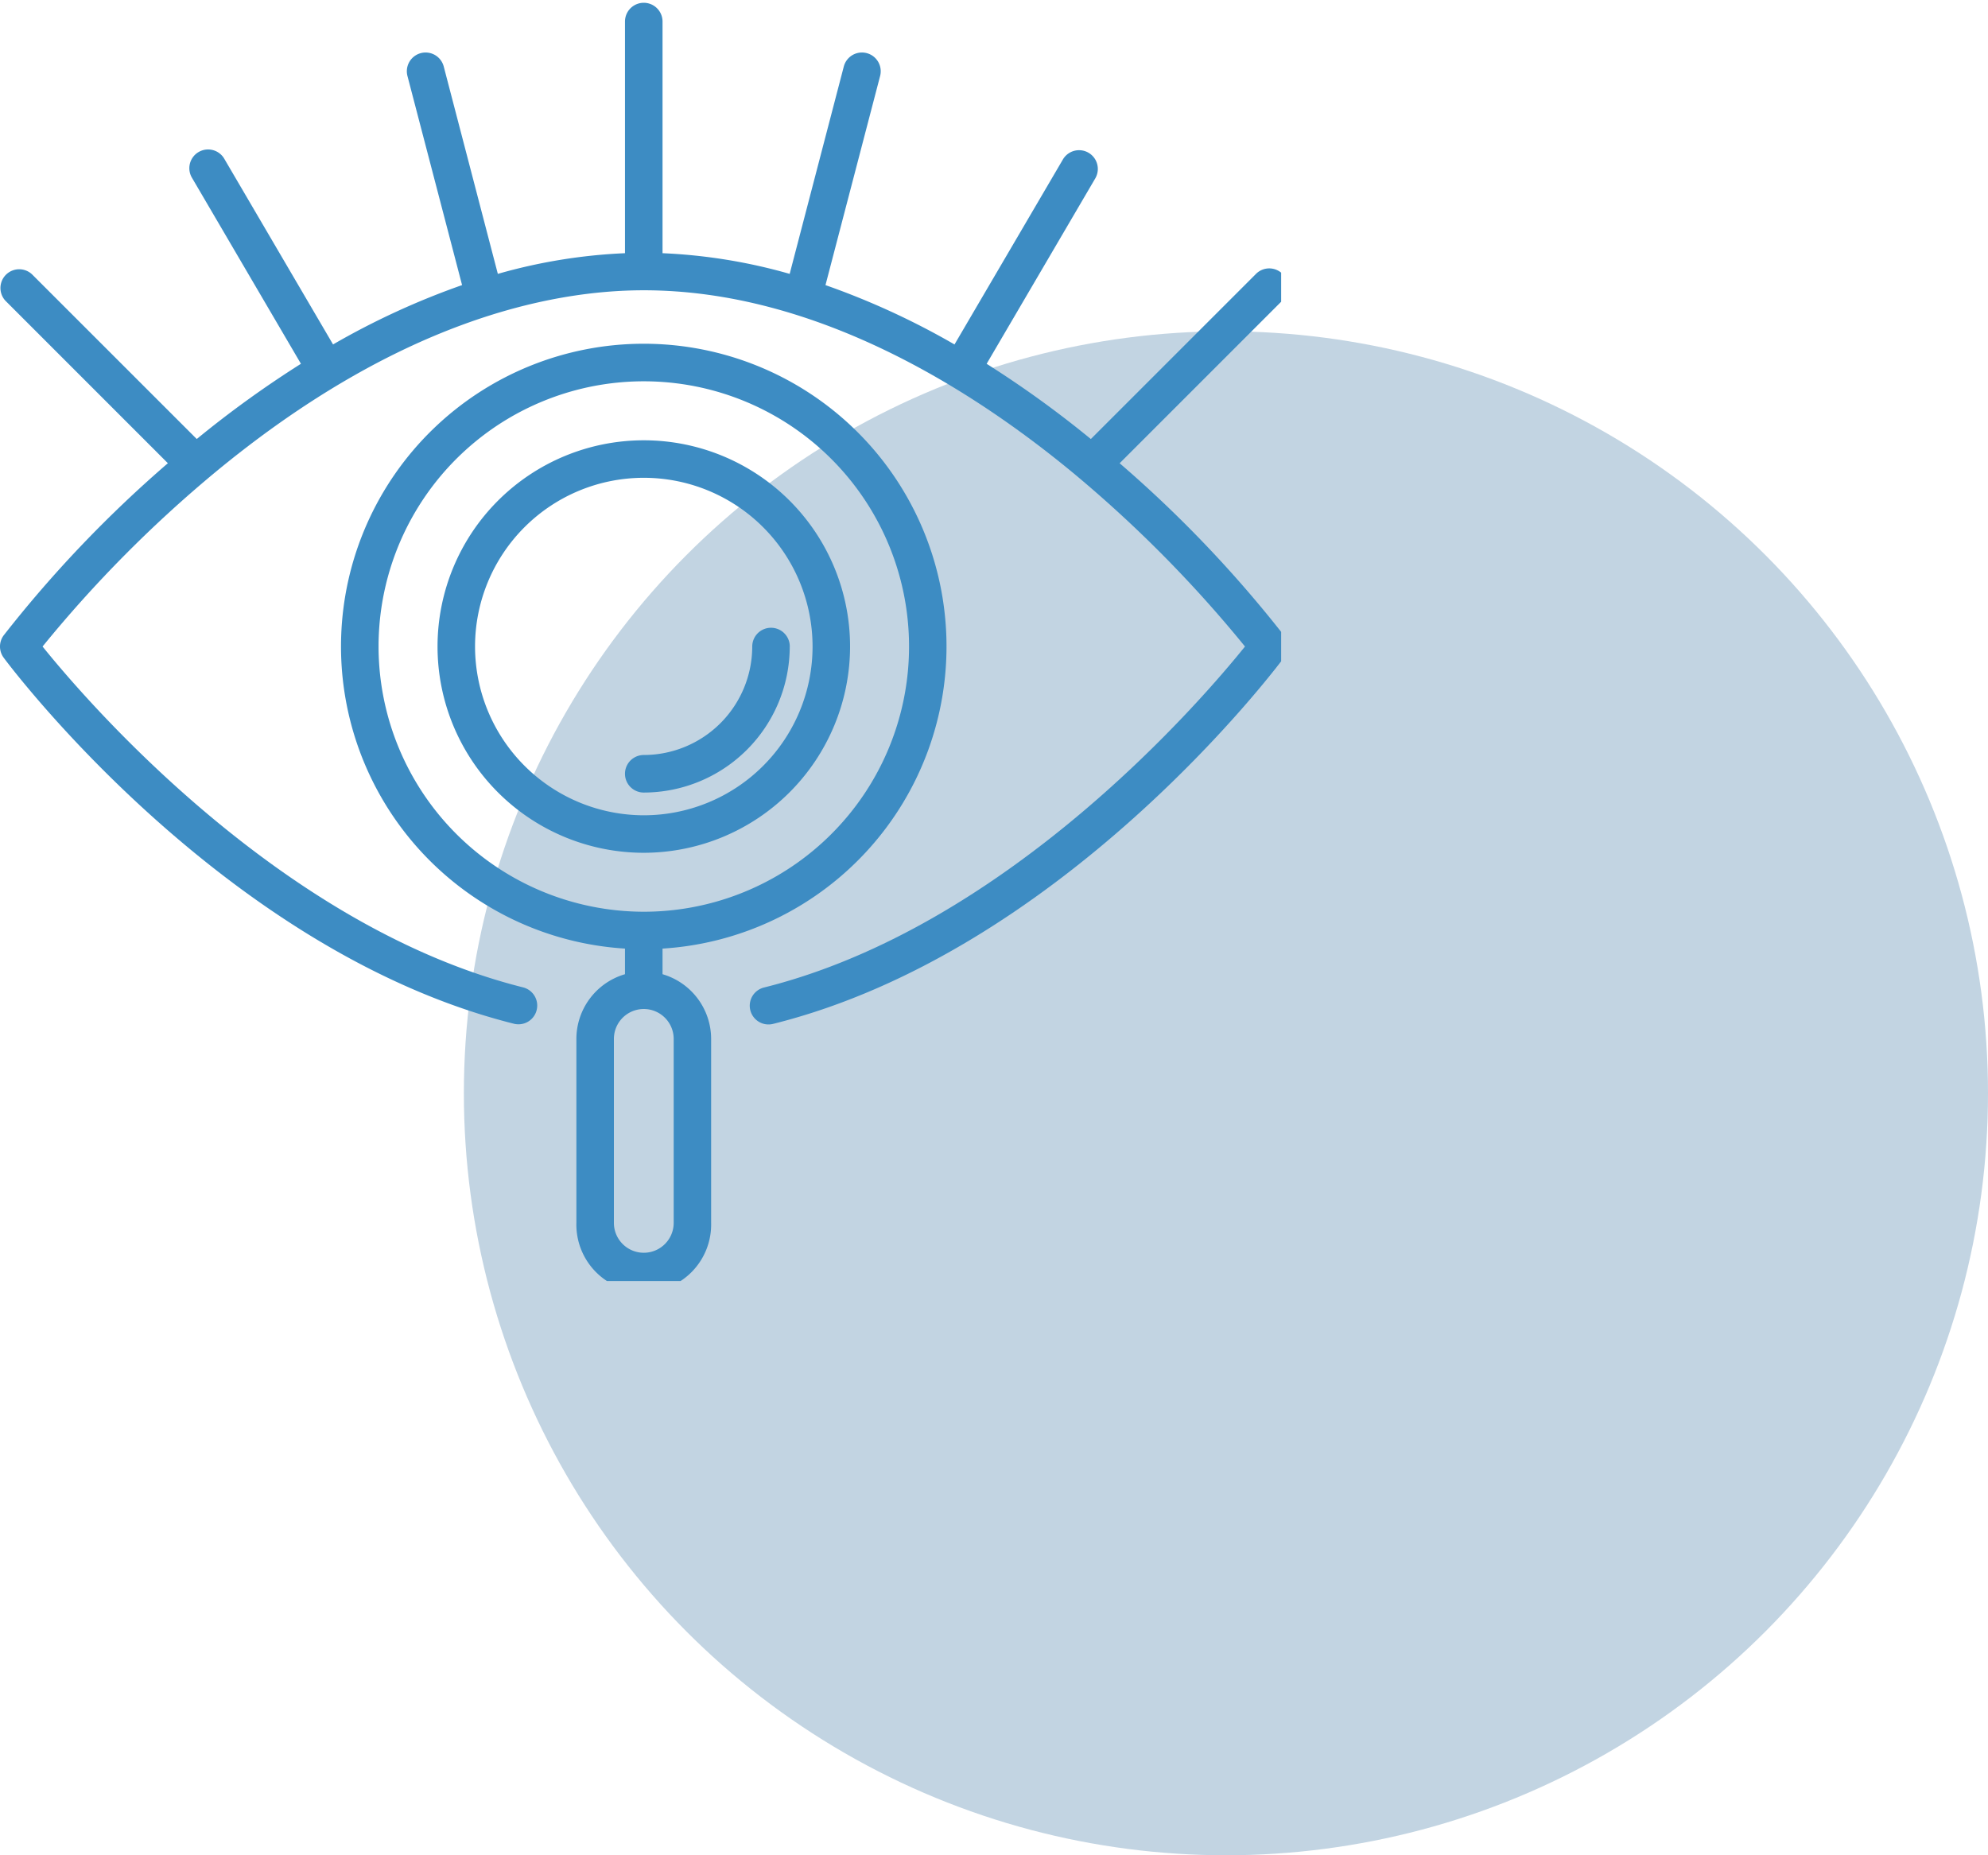 <svg xmlns="http://www.w3.org/2000/svg" xmlns:xlink="http://www.w3.org/1999/xlink" width="90" height="84" viewBox="0 0 90 84">
  <defs>
    <clipPath id="clip-path">
      <rect id="사각형_820" data-name="사각형 820" width="58" height="58" transform="translate(0 -0.127)" fill="#3d8cc3" stroke="rgba(0,0,0,0)" stroke-width="1"/>
    </clipPath>
  </defs>
  <g id="그룹_1280" data-name="그룹 1280" transform="translate(-531 -928)">
    <circle id="타원_187" data-name="타원 187" cx="34.5" cy="34.5" r="34.5" transform="translate(552 943)" fill="#c2d4e2"/>
    <g id="그룹_1262" data-name="그룹 1262" transform="translate(531 928.127)">
      <g id="그룹_1261" data-name="그룹 1261" clip-path="url(#clip-path)">
        <path id="패스_536" data-name="패스 536" d="M88.676,79.338a9.338,9.338,0,1,0-9.338,9.338,9.349,9.349,0,0,0,9.338-9.338m-16.978,0a7.64,7.64,0,1,1,7.64,7.64,7.649,7.649,0,0,1-7.64-7.64" transform="translate(-50.192 -50.192)" fill="#3d8cc3" stroke="rgba(0,0,0,0)" stroke-width="1"/>
        <path id="패스_537" data-name="패스 537" d="M107.458,100.849a.849.849,0,0,0-1.7,0,4.917,4.917,0,0,1-4.911,4.911.849.849,0,0,0,0,1.7,6.617,6.617,0,0,0,6.609-6.609" transform="translate(-71.703 -71.703)" fill="#3d8cc3" stroke="rgba(0,0,0,0)" stroke-width="1"/>
        <path id="패스_538" data-name="패스 538" d="M69.119,83.107v-1.16a13.706,13.706,0,1,0-1.7,0v1.16a3.055,3.055,0,0,0-2.2,2.929v8.329a3.051,3.051,0,1,0,6.1,0V86.036a3.055,3.055,0,0,0-2.2-2.929M56.263,68.271A12.008,12.008,0,1,1,68.271,80.278,12.021,12.021,0,0,1,56.263,68.271M69.624,94.365a1.353,1.353,0,1,1-2.707,0V86.036a1.353,1.353,0,1,1,2.707,0Z" transform="translate(-39.125 -39.125)" fill="#3d8cc3" stroke="rgba(0,0,0,0)" stroke-width="1"/>
        <path id="패스_539" data-name="패스 539" d="M58.122,28.638a55.227,55.227,0,0,0-7.434-7.791l7.353-7.353a.849.849,0,1,0-1.2-1.2l-7.457,7.457a47.392,47.392,0,0,0-4.717-3.406l4.924-8.406a.849.849,0,0,0-1.465-.858l-4.914,8.388a34.509,34.509,0,0,0-5.841-2.687l2.473-9.467A.849.849,0,0,0,38.2,2.885L35.75,12.273a24.744,24.744,0,0,0-5.756-.936V.849a.849.849,0,0,0-1.7,0V11.337a24.742,24.742,0,0,0-5.756.936L20.089,2.885a.849.849,0,0,0-1.643.429l2.473,9.467a34.5,34.5,0,0,0-5.841,2.687L10.164,7.079A.849.849,0,1,0,8.7,7.938l4.924,8.406a47.441,47.441,0,0,0-4.717,3.406L1.449,12.293a.849.849,0,0,0-1.2,1.2L7.6,20.846A55.246,55.246,0,0,0,.168,28.638a.849.849,0,0,0,0,1.015c.4.542,10.052,13.308,23.112,16.575a.849.849,0,0,0,.412-1.647C12.658,41.821,3.866,31.554,1.927,29.145a56.986,56.986,0,0,1,7.781-7.86c8.257-6.834,15.128-8.269,19.437-8.269,7.807,0,14.879,4.5,19.437,8.269a56.986,56.986,0,0,1,7.781,7.86C54.424,31.554,45.632,41.821,34.6,44.581a.849.849,0,1,0,.412,1.647C48.07,42.961,57.718,30.2,58.122,29.653a.849.849,0,0,0,0-1.015" transform="translate(0)" fill="#3d8cc3" stroke="rgba(0,0,0,0)" stroke-width="1"/>
      </g>
    </g>
  </g>
</svg>
